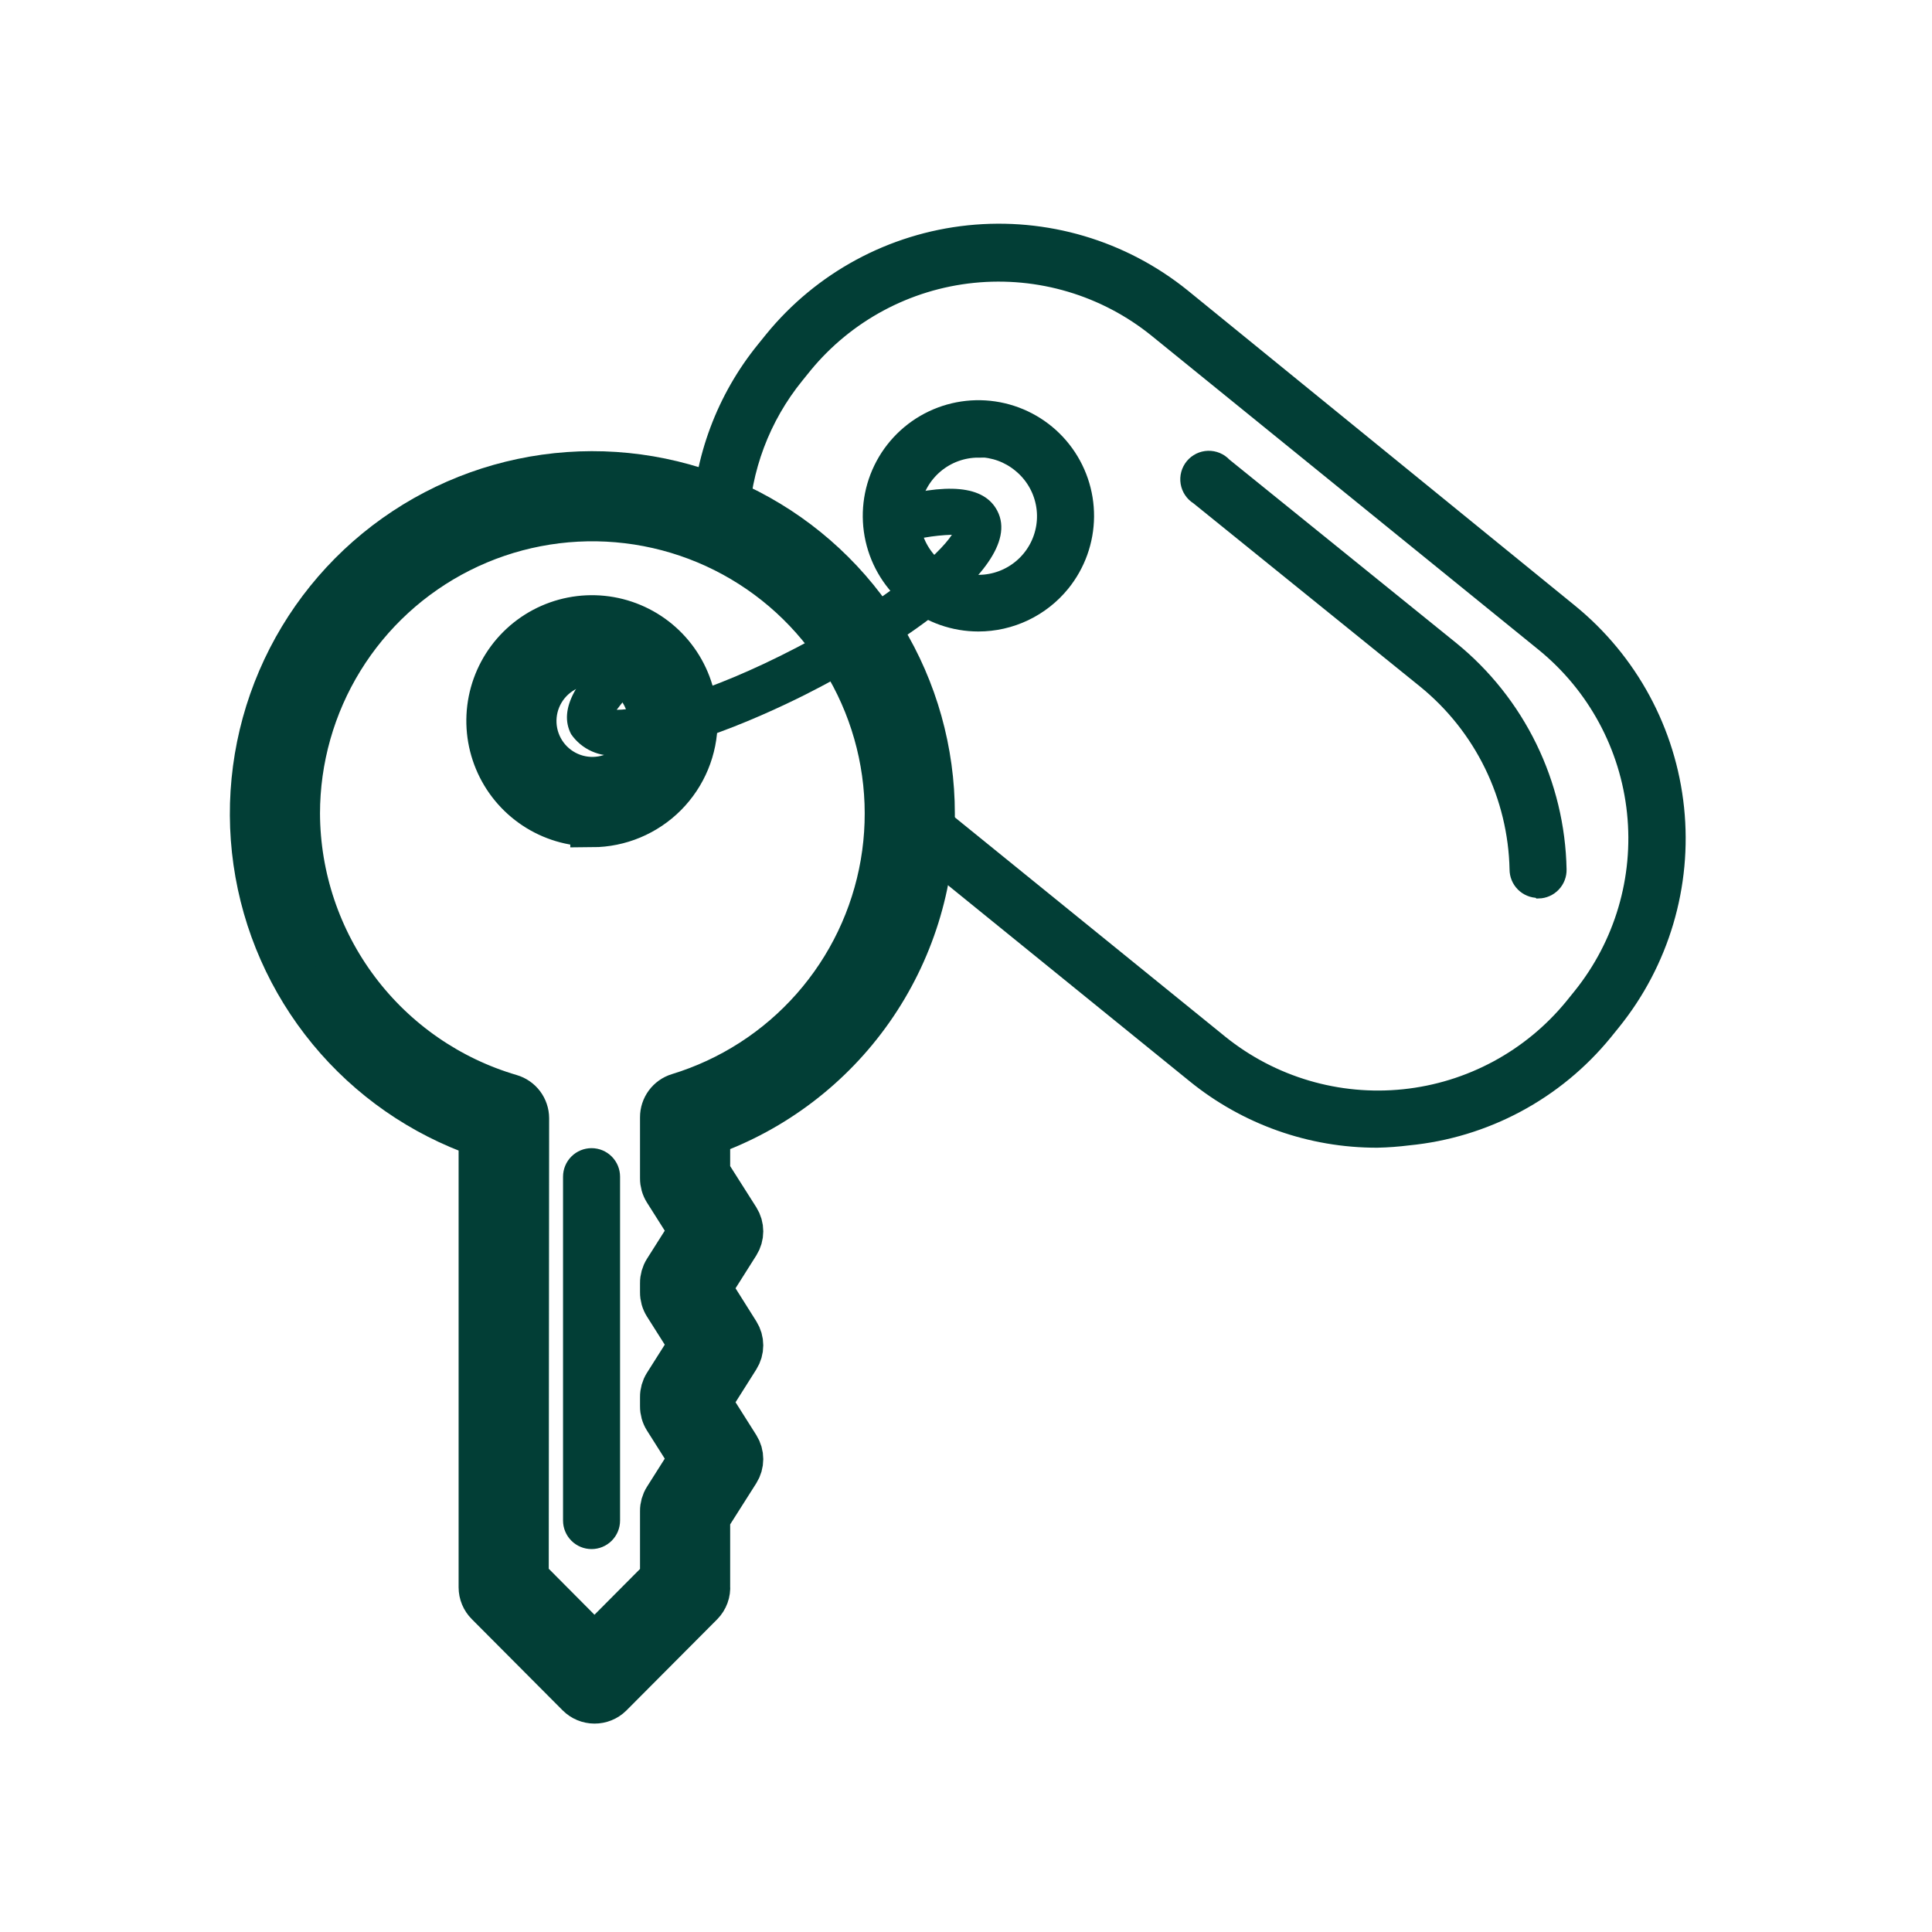 <svg width="350" height="350" viewBox="0 0 350 350" fill="none" xmlns="http://www.w3.org/2000/svg">
<path d="M107.696 308.245C106.592 308.242 105.535 307.802 104.756 307.02L88.306 290.5C87.524 289.721 87.083 288.664 87.081 287.56V205.66C76.386 201.946 66.919 195.36 59.719 186.623C52.519 177.886 47.863 167.335 46.261 156.128C44.659 144.92 46.173 133.488 50.638 123.084C55.102 112.68 62.345 103.705 71.571 97.144C80.798 90.583 91.653 86.688 102.946 85.887C114.239 85.086 125.535 87.409 135.595 92.601C145.656 97.794 154.093 105.656 159.982 115.325C165.87 124.994 168.984 136.098 168.981 147.42C169.036 160.112 165.15 172.508 157.859 182.896C150.567 193.285 140.231 201.153 128.276 205.415V212.415L133.631 220.85C134.05 221.515 134.273 222.286 134.273 223.072C134.273 223.859 134.05 224.63 133.631 225.295L128.521 233.38L133.631 241.5C134.05 242.165 134.273 242.936 134.273 243.722C134.273 244.509 134.05 245.28 133.631 245.945L128.521 254.03L133.631 262.115C134.05 262.78 134.273 263.551 134.273 264.337C134.273 265.124 134.05 265.895 133.631 266.56L128.276 274.995V287.28C128.323 287.876 128.241 288.475 128.035 289.037C127.83 289.599 127.506 290.11 127.086 290.535L110.636 307.055C109.851 307.824 108.794 308.252 107.696 308.245ZM95.411 285.845L107.696 298.2L119.946 285.88V273.735C119.939 272.944 120.157 272.167 120.576 271.495L125.161 264.25L120.576 257.005C120.157 256.333 119.939 255.556 119.946 254.765V253.085C119.939 252.294 120.157 251.517 120.576 250.845L125.161 243.6L120.576 236.355C120.157 235.683 119.939 234.906 119.946 234.115V232.435C119.939 231.644 120.157 230.867 120.576 230.195L125.161 222.95L120.576 215.705C120.157 215.033 119.939 214.256 119.946 213.465V202.405C119.944 201.513 120.228 200.643 120.758 199.925C121.287 199.207 122.033 198.677 122.886 198.415C132.332 195.531 140.792 190.081 147.324 182.672C153.855 175.262 158.201 166.185 159.877 156.452C161.553 146.718 160.494 136.71 156.817 127.543C153.14 118.376 146.99 110.41 139.053 104.532C131.115 98.655 121.701 95.096 111.861 94.254C102.02 93.411 92.138 95.318 83.317 99.761C74.496 104.204 67.081 111.009 61.9 119.417C56.718 127.826 53.973 137.508 53.971 147.385C54.017 158.928 57.789 170.148 64.726 179.374C71.663 188.601 81.394 195.34 92.471 198.59C93.337 198.84 94.098 199.364 94.641 200.083C95.183 200.803 95.478 201.679 95.481 202.58L95.411 285.845ZM107.311 149.345C103.591 149.359 99.952 148.267 96.855 146.207C93.757 144.148 91.342 141.215 89.916 137.78C88.489 134.345 88.116 130.564 88.843 126.916C89.571 123.269 91.366 119.92 94.001 117.295C96.636 114.67 99.991 112.887 103.641 112.174C107.292 111.46 111.072 111.847 114.501 113.287C117.931 114.726 120.855 117.152 122.902 120.257C124.95 123.362 126.028 127.006 126.001 130.725C125.991 135.685 124.022 140.441 120.521 143.955C117.02 147.47 112.271 149.457 107.311 149.485V149.345ZM107.311 120.12C105.234 120.12 103.204 120.736 101.477 121.89C99.75 123.043 98.405 124.683 97.61 126.602C96.815 128.52 96.607 130.632 97.012 132.668C97.418 134.705 98.418 136.576 99.886 138.045C101.354 139.513 103.225 140.513 105.262 140.918C107.299 141.323 109.41 141.115 111.329 140.321C113.247 139.526 114.887 138.18 116.041 136.453C117.195 134.727 117.811 132.697 117.811 130.62C117.765 127.866 116.638 125.24 114.674 123.308C112.71 121.377 110.065 120.295 107.311 120.295V120.12Z" stroke="#023E36" stroke-width="2"/>
<path d="M107.165 279.63C106.06 279.63 105.001 279.191 104.22 278.41C103.439 277.629 103 276.57 103 275.465V213.165C103 212.06 103.439 211.001 104.22 210.22C105.001 209.439 106.06 209 107.165 209C108.27 209 109.329 209.439 110.11 210.22C110.891 211.001 111.33 212.06 111.33 213.165V275.465C111.33 276.57 110.891 277.629 110.11 278.41C109.329 279.191 108.27 279.63 107.165 279.63Z" fill="#023E36" stroke="#023E36" stroke-width="2"/>
<path d="M107.696 308.245C106.592 308.242 105.535 307.802 104.756 307.02L88.306 290.5C87.524 289.721 87.083 288.664 87.081 287.56V205.66C76.386 201.946 66.919 195.36 59.719 186.623C52.519 177.886 47.863 167.335 46.261 156.128C44.659 144.92 46.173 133.488 50.638 123.084C55.102 112.68 62.345 103.705 71.571 97.144C80.798 90.583 91.653 86.688 102.946 85.887C114.239 85.086 125.535 87.409 135.595 92.601C145.656 97.794 154.093 105.656 159.982 115.325C165.87 124.994 168.984 136.098 168.981 147.42C169.036 160.112 165.15 172.508 157.859 182.896C150.567 193.285 140.231 201.153 128.276 205.415V212.415L133.631 220.85C134.05 221.515 134.273 222.286 134.273 223.072C134.273 223.859 134.05 224.63 133.631 225.295L128.521 233.38L133.631 241.5C134.05 242.165 134.273 242.936 134.273 243.722C134.273 244.509 134.05 245.28 133.631 245.945L128.521 254.03L133.631 262.115C134.05 262.78 134.273 263.551 134.273 264.337C134.273 265.124 134.05 265.895 133.631 266.56L128.276 274.995V287.28C128.323 287.876 128.241 288.475 128.035 289.037C127.83 289.599 127.506 290.11 127.086 290.535L110.636 307.055C109.851 307.824 108.794 308.252 107.696 308.245ZM95.411 285.845L107.696 298.2L119.946 285.88V273.735C119.939 272.944 120.157 272.167 120.576 271.495L125.161 264.25L120.576 257.005C120.157 256.333 119.939 255.556 119.946 254.765V253.085C119.939 252.294 120.157 251.517 120.576 250.845L125.161 243.6L120.576 236.355C120.157 235.683 119.939 234.906 119.946 234.115V232.435C119.939 231.644 120.157 230.867 120.576 230.195L125.161 222.95L120.576 215.705C120.157 215.033 119.939 214.256 119.946 213.465V202.405C119.944 201.513 120.228 200.643 120.758 199.925C121.287 199.207 122.033 198.677 122.886 198.415C132.332 195.531 140.792 190.081 147.324 182.672C153.855 175.262 158.201 166.185 159.877 156.452C161.553 146.718 160.494 136.71 156.817 127.543C153.14 118.376 146.99 110.41 139.053 104.532C131.115 98.655 121.701 95.096 111.861 94.254C102.02 93.411 92.138 95.318 83.317 99.761C74.496 104.204 67.081 111.009 61.9 119.417C56.718 127.826 53.973 137.508 53.971 147.385C54.017 158.928 57.789 170.148 64.726 179.374C71.663 188.601 81.394 195.34 92.471 198.59C93.337 198.84 94.098 199.364 94.641 200.083C95.183 200.803 95.478 201.679 95.481 202.58L95.411 285.845ZM107.311 149.345C103.591 149.359 99.952 148.267 96.855 146.207C93.757 144.148 91.342 141.215 89.916 137.78C88.489 134.345 88.116 130.564 88.843 126.916C89.571 123.269 91.366 119.92 94.001 117.295C96.636 114.67 99.991 112.887 103.641 112.174C107.292 111.46 111.072 111.847 114.501 113.287C117.931 114.726 120.855 117.152 122.902 120.257C124.95 123.362 126.028 127.006 126.001 130.725C125.991 135.685 124.022 140.441 120.521 143.955C117.02 147.47 112.271 149.457 107.311 149.485V149.345ZM107.311 120.12C105.234 120.12 103.204 120.736 101.477 121.89C99.75 123.043 98.405 124.683 97.61 126.602C96.815 128.52 96.607 130.632 97.012 132.668C97.418 134.705 98.418 136.576 99.886 138.045C101.354 139.513 103.225 140.513 105.262 140.918C107.299 141.323 109.41 141.115 111.329 140.321C113.247 139.526 114.887 138.18 116.041 136.453C117.195 134.727 117.811 132.697 117.811 130.62C117.765 127.866 116.638 125.24 114.674 123.308C112.71 121.377 110.065 120.295 107.311 120.295V120.12Z" fill="#023E36" stroke="#023E36" stroke-width="8"/>
<path d="M249.514 206.919C237.353 206.943 225.558 202.764 216.124 195.089L162.189 151.339C161.764 150.994 161.411 150.569 161.15 150.088C160.889 149.607 160.726 149.079 160.669 148.535C160.612 147.99 160.663 147.44 160.819 146.915C160.974 146.391 161.232 145.902 161.577 145.477C161.922 145.051 162.347 144.698 162.828 144.437C163.309 144.177 163.837 144.013 164.381 143.956C164.926 143.899 165.476 143.95 166.001 144.106C166.525 144.262 167.014 144.519 167.439 144.864L221.339 188.579C230.609 196.052 242.458 199.555 254.301 198.322C266.144 197.089 277.018 191.221 284.549 181.999L286.019 180.179C293.489 170.905 296.985 159.053 295.746 147.21C294.506 135.367 288.632 124.496 279.404 116.969L209.264 60.059C200.012 52.57 188.174 49.044 176.332 50.25C164.49 51.457 153.606 57.298 146.054 66.499L144.584 68.319C138.487 75.813 134.998 85.09 134.644 94.744C134.612 95.849 134.142 96.895 133.338 97.653C132.534 98.411 131.461 98.819 130.357 98.787C129.252 98.754 128.206 98.284 127.448 97.48C126.689 96.676 126.282 95.604 126.314 94.499C126.7 82.993 130.843 71.929 138.109 62.999L139.579 61.179C148.502 50.238 161.394 43.276 175.436 41.813C189.478 40.35 203.528 44.507 214.514 53.374L284.689 110.494C295.651 119.419 302.627 132.325 304.09 146.384C305.553 160.443 301.383 174.509 292.494 185.499L291.024 187.319C286.611 192.722 281.172 197.198 275.021 200.49C268.87 203.782 262.128 205.824 255.184 206.499C253.303 206.737 251.41 206.878 249.514 206.919Z" fill="#023E36" stroke="#023E36" stroke-width="2"/>
<path d="M278.635 161.665C277.53 161.665 276.471 161.226 275.69 160.445C274.908 159.664 274.47 158.604 274.47 157.5C274.332 150.99 272.779 144.588 269.921 138.738C267.062 132.887 262.965 127.729 257.915 123.62L216.79 90.37C216.285 90.057 215.852 89.639 215.522 89.145C215.191 88.652 214.97 88.093 214.874 87.507C214.777 86.92 214.807 86.32 214.962 85.746C215.116 85.173 215.391 84.639 215.769 84.18C216.147 83.722 216.619 83.349 217.152 83.088C217.686 82.827 218.27 82.683 218.863 82.666C219.457 82.649 220.048 82.759 220.596 82.989C221.144 83.219 221.636 83.564 222.04 83.999L263.165 117.25C269.167 122.128 274.033 128.256 277.424 135.208C280.815 142.159 282.649 149.767 282.8 157.5C282.814 158.047 282.72 158.591 282.523 159.102C282.327 159.612 282.031 160.079 281.654 160.476C281.277 160.872 280.826 161.191 280.326 161.413C279.826 161.635 279.287 161.756 278.74 161.77L278.635 161.665Z" fill="#023E36" stroke="#023E36" stroke-width="2"/>
<path d="M177.24 113.4C172.714 113.398 168.323 111.857 164.788 109.03C161.254 106.203 158.785 102.258 157.789 97.843C156.792 93.428 157.326 88.805 159.303 84.734C161.281 80.663 164.584 77.385 168.67 75.439C172.756 73.492 177.383 72.993 181.79 74.024C186.197 75.054 190.123 77.552 192.923 81.109C195.723 84.665 197.231 89.067 197.198 93.593C197.166 98.119 195.595 102.499 192.745 106.015C190.872 108.321 188.508 110.18 185.826 111.458C183.144 112.735 180.211 113.399 177.24 113.4ZM177.24 81.9C174.499 81.9 171.847 82.869 169.752 84.636C167.657 86.402 166.253 88.852 165.789 91.553C165.325 94.254 165.831 97.032 167.217 99.397C168.603 101.761 170.78 103.559 173.363 104.474C175.947 105.388 178.77 105.361 181.335 104.395C183.9 103.43 186.041 101.589 187.38 99.198C188.719 96.807 189.17 94.019 188.653 91.328C188.136 88.637 186.684 86.215 184.555 84.49C182.496 82.786 179.912 81.847 177.24 81.83V81.9Z" fill="#023E36" stroke="#023E36" stroke-width="2"/>
<path d="M112.001 136.814C110.364 137.023 108.702 136.777 107.196 136.104C105.69 135.431 104.397 134.357 103.461 132.999C101.116 128.519 104.231 122.814 112.981 115.499C113.835 114.798 114.932 114.466 116.032 114.574C117.131 114.682 118.142 115.223 118.843 116.077C119.544 116.931 119.877 118.028 119.769 119.128C119.66 120.227 119.12 121.238 118.266 121.939C115.786 123.841 113.583 126.079 111.721 128.589C116.061 128.589 127.891 125.894 144.446 117.249C161.001 108.604 170.066 100.519 172.446 96.879C169.126 96.985 165.838 97.562 162.681 98.594C161.618 98.901 160.477 98.772 159.509 98.237C158.54 97.702 157.824 96.805 157.518 95.742C157.212 94.679 157.34 93.538 157.875 92.57C158.41 91.602 159.308 90.886 160.371 90.579C171.641 87.324 178.291 87.954 180.671 92.539C186.586 103.879 154.736 121.239 148.296 124.599C143.501 127.154 124.111 136.814 112.001 136.814Z" fill="#023E36"/>
</svg>
